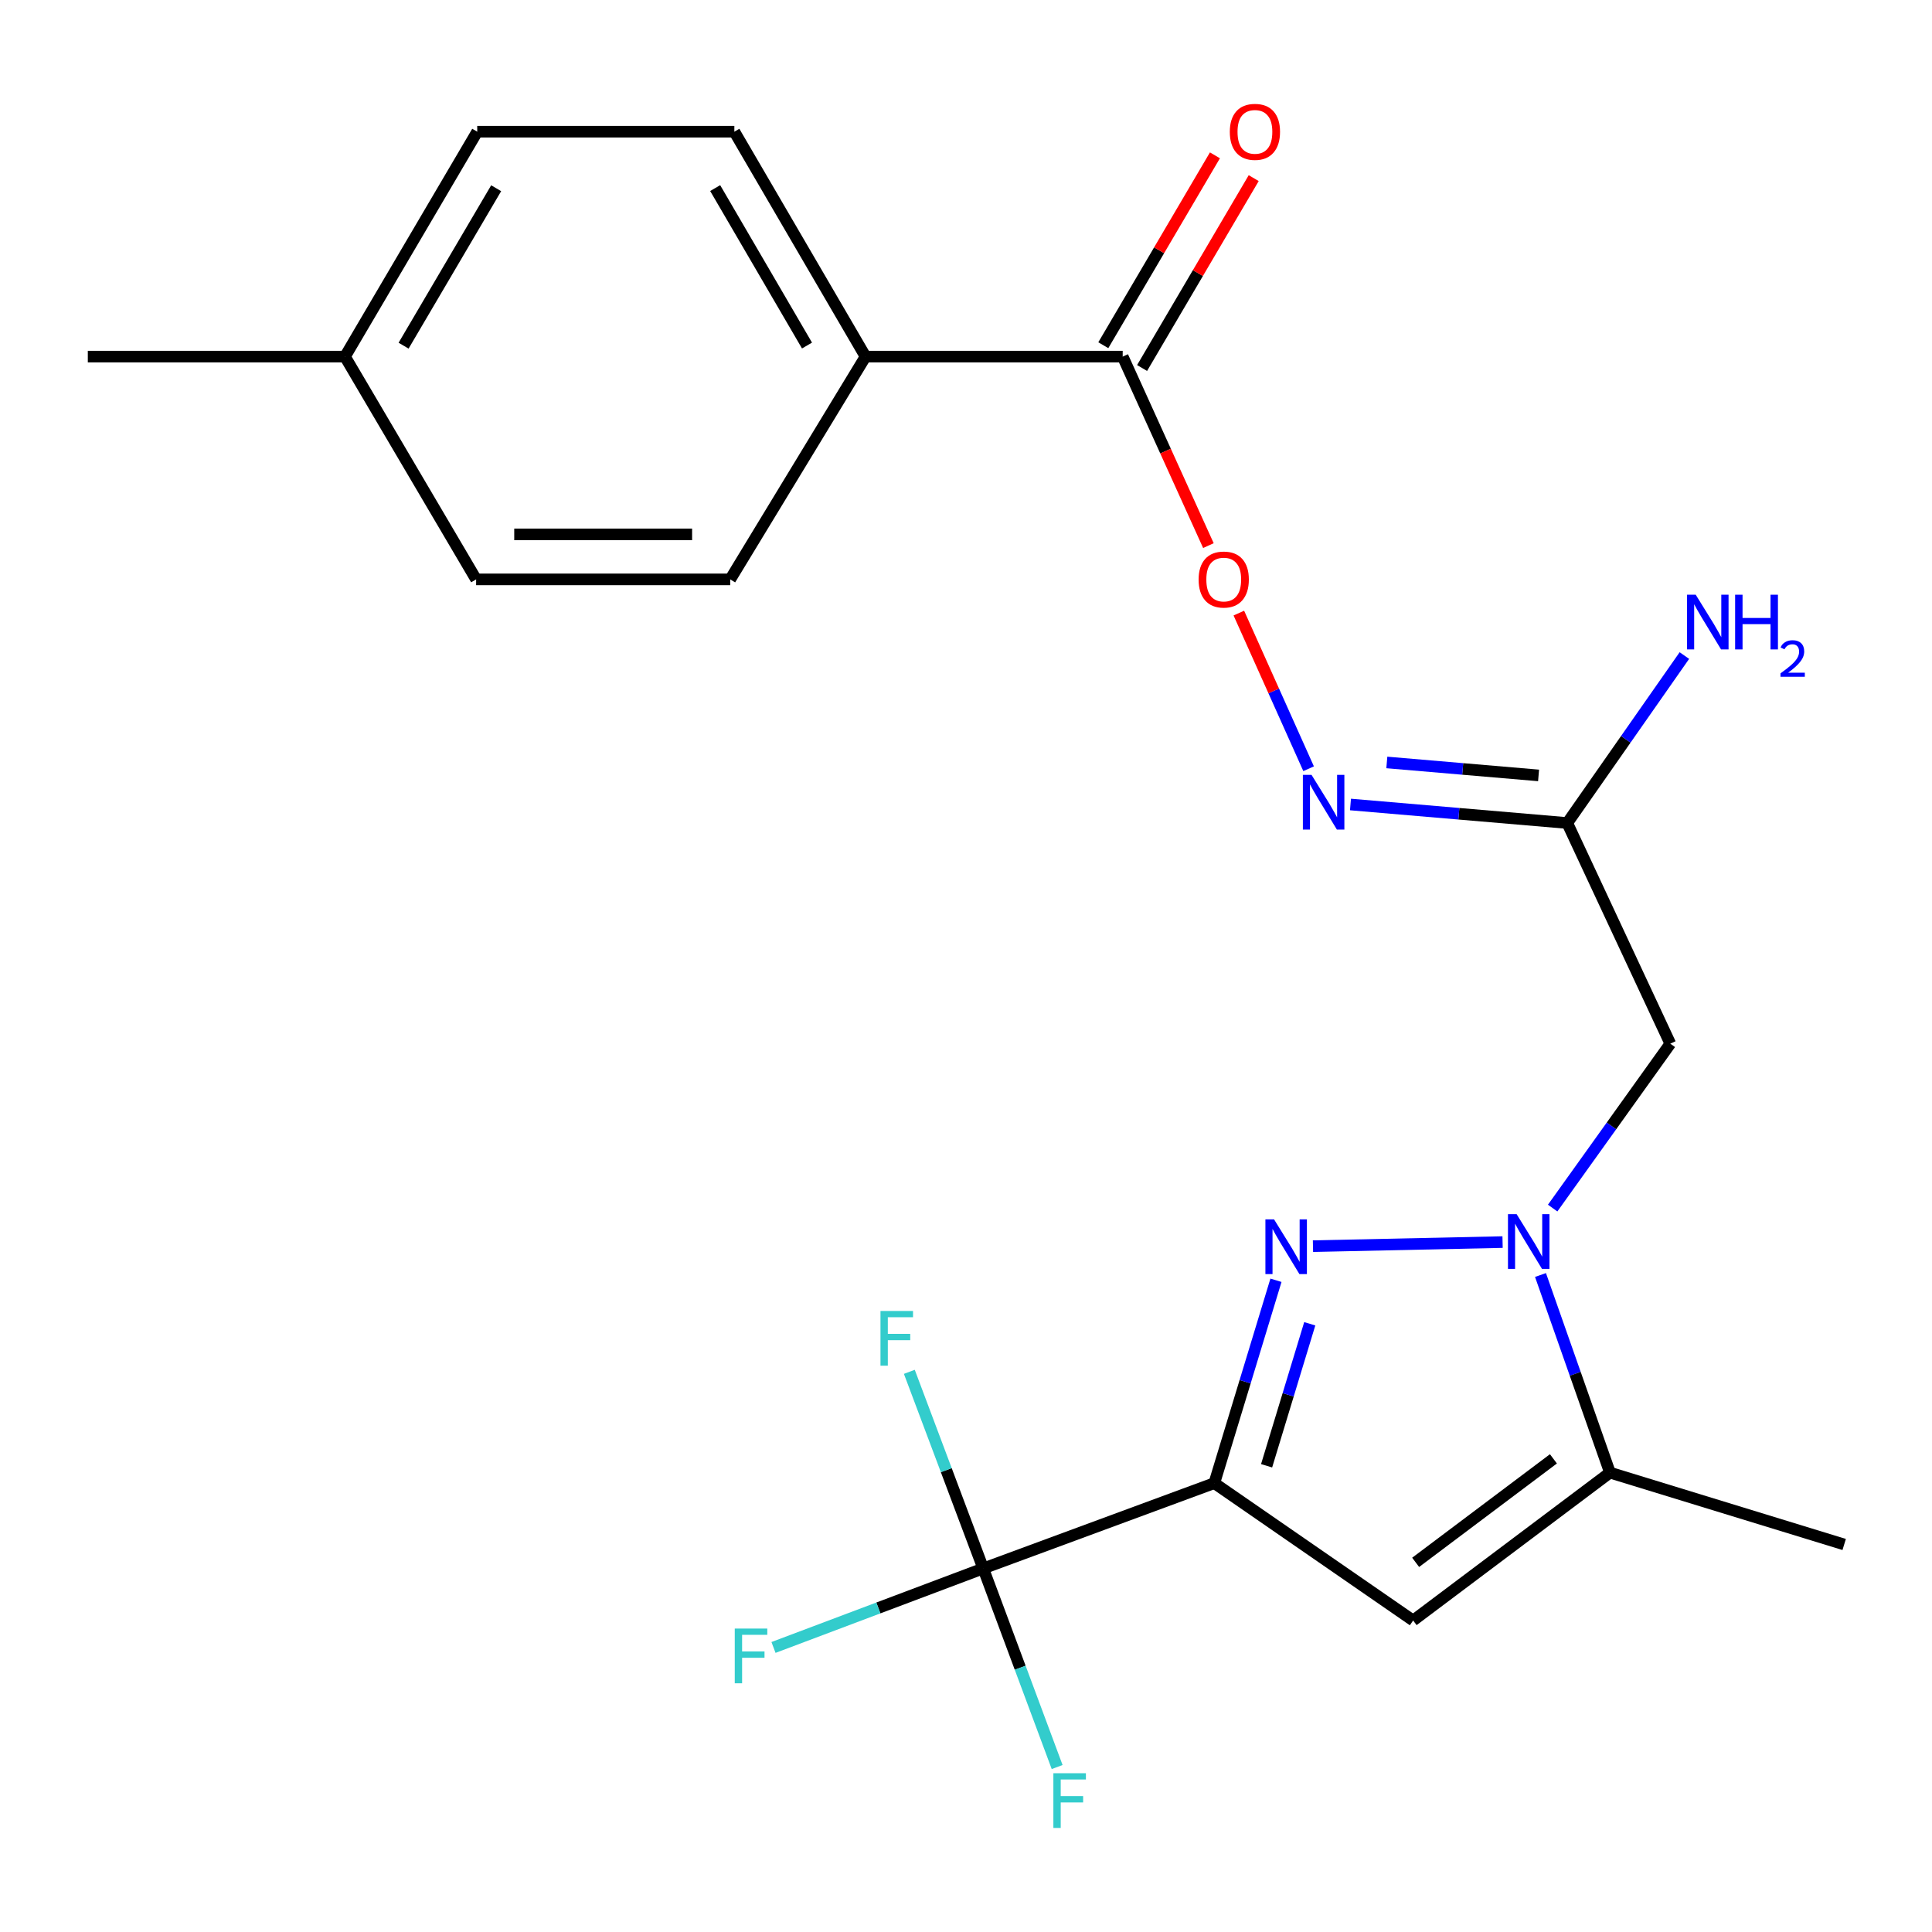 <?xml version='1.0' encoding='iso-8859-1'?>
<svg version='1.1' baseProfile='full'
              xmlns='http://www.w3.org/2000/svg'
                      xmlns:rdkit='http://www.rdkit.org/xml'
                      xmlns:xlink='http://www.w3.org/1999/xlink'
                  xml:space='preserve'
width='1000px' height='1000px' viewBox='0 0 1000 1000'>
<!-- END OF HEADER -->
<rect style='opacity:1.0;fill:#FFFFFF;stroke:none' width='1000' height='1000' x='0' y='0'> </rect>
<path class='bond-0' d='M 628.525,767.665 L 644.482,715.166' style='fill:none;fill-rule:evenodd;stroke:#000000;stroke-width:6px;stroke-linecap:butt;stroke-linejoin:miter;stroke-opacity:1' />
<path class='bond-0' d='M 644.482,715.166 L 660.438,662.667' style='fill:none;fill-rule:evenodd;stroke:#0000FF;stroke-width:6px;stroke-linecap:butt;stroke-linejoin:miter;stroke-opacity:1' />
<path class='bond-0' d='M 655.589,758.686 L 666.759,721.937' style='fill:none;fill-rule:evenodd;stroke:#000000;stroke-width:6px;stroke-linecap:butt;stroke-linejoin:miter;stroke-opacity:1' />
<path class='bond-0' d='M 666.759,721.937 L 677.928,685.188' style='fill:none;fill-rule:evenodd;stroke:#0000FF;stroke-width:6px;stroke-linecap:butt;stroke-linejoin:miter;stroke-opacity:1' />
<path class='bond-2' d='M 628.525,767.665 L 731.438,838.77' style='fill:none;fill-rule:evenodd;stroke:#000000;stroke-width:6px;stroke-linecap:butt;stroke-linejoin:miter;stroke-opacity:1' />
<path class='bond-3' d='M 628.525,767.665 L 508.912,811.826' style='fill:none;fill-rule:evenodd;stroke:#000000;stroke-width:6px;stroke-linecap:butt;stroke-linejoin:miter;stroke-opacity:1' />
<path class='bond-1' d='M 679.593,645.011 L 777.731,642.898' style='fill:none;fill-rule:evenodd;stroke:#0000FF;stroke-width:6px;stroke-linecap:butt;stroke-linejoin:miter;stroke-opacity:1' />
<path class='bond-5' d='M 803.652,625.298 L 834.103,582.755' style='fill:none;fill-rule:evenodd;stroke:#0000FF;stroke-width:6px;stroke-linecap:butt;stroke-linejoin:miter;stroke-opacity:1' />
<path class='bond-5' d='M 834.103,582.755 L 864.555,540.211' style='fill:none;fill-rule:evenodd;stroke:#000000;stroke-width:6px;stroke-linecap:butt;stroke-linejoin:miter;stroke-opacity:1' />
<path class='bond-23' d='M 797.356,659.937 L 815.336,711.084' style='fill:none;fill-rule:evenodd;stroke:#0000FF;stroke-width:6px;stroke-linecap:butt;stroke-linejoin:miter;stroke-opacity:1' />
<path class='bond-23' d='M 815.336,711.084 L 833.316,762.232' style='fill:none;fill-rule:evenodd;stroke:#000000;stroke-width:6px;stroke-linecap:butt;stroke-linejoin:miter;stroke-opacity:1' />
<path class='bond-4' d='M 731.438,838.77 L 833.316,762.232' style='fill:none;fill-rule:evenodd;stroke:#000000;stroke-width:6px;stroke-linecap:butt;stroke-linejoin:miter;stroke-opacity:1' />
<path class='bond-4' d='M 732.734,808.674 L 804.049,755.097' style='fill:none;fill-rule:evenodd;stroke:#000000;stroke-width:6px;stroke-linecap:butt;stroke-linejoin:miter;stroke-opacity:1' />
<path class='bond-12' d='M 508.912,811.826 L 454.637,832.272' style='fill:none;fill-rule:evenodd;stroke:#000000;stroke-width:6px;stroke-linecap:butt;stroke-linejoin:miter;stroke-opacity:1' />
<path class='bond-12' d='M 454.637,832.272 L 400.361,852.718' style='fill:none;fill-rule:evenodd;stroke:#33CCCC;stroke-width:6px;stroke-linecap:butt;stroke-linejoin:miter;stroke-opacity:1' />
<path class='bond-13' d='M 508.912,811.826 L 528.045,863.221' style='fill:none;fill-rule:evenodd;stroke:#000000;stroke-width:6px;stroke-linecap:butt;stroke-linejoin:miter;stroke-opacity:1' />
<path class='bond-13' d='M 528.045,863.221 L 547.178,914.616' style='fill:none;fill-rule:evenodd;stroke:#33CCCC;stroke-width:6px;stroke-linecap:butt;stroke-linejoin:miter;stroke-opacity:1' />
<path class='bond-14' d='M 508.912,811.826 L 489.792,760.942' style='fill:none;fill-rule:evenodd;stroke:#000000;stroke-width:6px;stroke-linecap:butt;stroke-linejoin:miter;stroke-opacity:1' />
<path class='bond-14' d='M 489.792,760.942 L 470.672,710.059' style='fill:none;fill-rule:evenodd;stroke:#33CCCC;stroke-width:6px;stroke-linecap:butt;stroke-linejoin:miter;stroke-opacity:1' />
<path class='bond-21' d='M 833.316,762.232 L 954.545,799.421' style='fill:none;fill-rule:evenodd;stroke:#000000;stroke-width:6px;stroke-linecap:butt;stroke-linejoin:miter;stroke-opacity:1' />
<path class='bond-6' d='M 864.555,540.211 L 811.21,425.992' style='fill:none;fill-rule:evenodd;stroke:#000000;stroke-width:6px;stroke-linecap:butt;stroke-linejoin:miter;stroke-opacity:1' />
<path class='bond-8' d='M 811.21,425.992 L 755.109,421.199' style='fill:none;fill-rule:evenodd;stroke:#000000;stroke-width:6px;stroke-linecap:butt;stroke-linejoin:miter;stroke-opacity:1' />
<path class='bond-8' d='M 755.109,421.199 L 699.008,416.405' style='fill:none;fill-rule:evenodd;stroke:#0000FF;stroke-width:6px;stroke-linecap:butt;stroke-linejoin:miter;stroke-opacity:1' />
<path class='bond-8' d='M 796.362,401.355 L 757.091,398' style='fill:none;fill-rule:evenodd;stroke:#000000;stroke-width:6px;stroke-linecap:butt;stroke-linejoin:miter;stroke-opacity:1' />
<path class='bond-8' d='M 757.091,398 L 717.82,394.644' style='fill:none;fill-rule:evenodd;stroke:#0000FF;stroke-width:6px;stroke-linecap:butt;stroke-linejoin:miter;stroke-opacity:1' />
<path class='bond-17' d='M 811.21,425.992 L 841.522,382.653' style='fill:none;fill-rule:evenodd;stroke:#000000;stroke-width:6px;stroke-linecap:butt;stroke-linejoin:miter;stroke-opacity:1' />
<path class='bond-17' d='M 841.522,382.653 L 871.835,339.313' style='fill:none;fill-rule:evenodd;stroke:#0000FF;stroke-width:6px;stroke-linecap:butt;stroke-linejoin:miter;stroke-opacity:1' />
<path class='bond-7' d='M 581.104,184.581 L 603.288,233.491' style='fill:none;fill-rule:evenodd;stroke:#000000;stroke-width:6px;stroke-linecap:butt;stroke-linejoin:miter;stroke-opacity:1' />
<path class='bond-7' d='M 603.288,233.491 L 625.471,282.401' style='fill:none;fill-rule:evenodd;stroke:#FF0000;stroke-width:6px;stroke-linecap:butt;stroke-linejoin:miter;stroke-opacity:1' />
<path class='bond-10' d='M 581.104,184.581 L 448,184.581' style='fill:none;fill-rule:evenodd;stroke:#000000;stroke-width:6px;stroke-linecap:butt;stroke-linejoin:miter;stroke-opacity:1' />
<path class='bond-11' d='M 591.14,190.481 L 620.029,141.341' style='fill:none;fill-rule:evenodd;stroke:#000000;stroke-width:6px;stroke-linecap:butt;stroke-linejoin:miter;stroke-opacity:1' />
<path class='bond-11' d='M 620.029,141.341 L 648.919,92.2' style='fill:none;fill-rule:evenodd;stroke:#FF0000;stroke-width:6px;stroke-linecap:butt;stroke-linejoin:miter;stroke-opacity:1' />
<path class='bond-11' d='M 571.068,178.681 L 599.957,129.541' style='fill:none;fill-rule:evenodd;stroke:#000000;stroke-width:6px;stroke-linecap:butt;stroke-linejoin:miter;stroke-opacity:1' />
<path class='bond-11' d='M 599.957,129.541 L 628.847,80.4' style='fill:none;fill-rule:evenodd;stroke:#FF0000;stroke-width:6px;stroke-linecap:butt;stroke-linejoin:miter;stroke-opacity:1' />
<path class='bond-9' d='M 677.339,397.898 L 659.281,357.615' style='fill:none;fill-rule:evenodd;stroke:#0000FF;stroke-width:6px;stroke-linecap:butt;stroke-linejoin:miter;stroke-opacity:1' />
<path class='bond-9' d='M 659.281,357.615 L 641.222,317.332' style='fill:none;fill-rule:evenodd;stroke:#FF0000;stroke-width:6px;stroke-linecap:butt;stroke-linejoin:miter;stroke-opacity:1' />
<path class='bond-15' d='M 448,184.581 L 380.103,68.164' style='fill:none;fill-rule:evenodd;stroke:#000000;stroke-width:6px;stroke-linecap:butt;stroke-linejoin:miter;stroke-opacity:1' />
<path class='bond-15' d='M 417.703,178.849 L 370.175,97.357' style='fill:none;fill-rule:evenodd;stroke:#000000;stroke-width:6px;stroke-linecap:butt;stroke-linejoin:miter;stroke-opacity:1' />
<path class='bond-16' d='M 448,184.581 L 377.956,299.886' style='fill:none;fill-rule:evenodd;stroke:#000000;stroke-width:6px;stroke-linecap:butt;stroke-linejoin:miter;stroke-opacity:1' />
<path class='bond-18' d='M 380.103,68.164 L 247.012,68.164' style='fill:none;fill-rule:evenodd;stroke:#000000;stroke-width:6px;stroke-linecap:butt;stroke-linejoin:miter;stroke-opacity:1' />
<path class='bond-19' d='M 377.956,299.886 L 246.443,299.886' style='fill:none;fill-rule:evenodd;stroke:#000000;stroke-width:6px;stroke-linecap:butt;stroke-linejoin:miter;stroke-opacity:1' />
<path class='bond-19' d='M 358.229,276.603 L 266.17,276.603' style='fill:none;fill-rule:evenodd;stroke:#000000;stroke-width:6px;stroke-linecap:butt;stroke-linejoin:miter;stroke-opacity:1' />
<path class='bond-24' d='M 247.012,68.164 L 178.558,184.581' style='fill:none;fill-rule:evenodd;stroke:#000000;stroke-width:6px;stroke-linecap:butt;stroke-linejoin:miter;stroke-opacity:1' />
<path class='bond-24' d='M 256.815,97.428 L 208.897,178.921' style='fill:none;fill-rule:evenodd;stroke:#000000;stroke-width:6px;stroke-linecap:butt;stroke-linejoin:miter;stroke-opacity:1' />
<path class='bond-20' d='M 246.443,299.886 L 178.558,184.581' style='fill:none;fill-rule:evenodd;stroke:#000000;stroke-width:6px;stroke-linecap:butt;stroke-linejoin:miter;stroke-opacity:1' />
<path class='bond-22' d='M 178.558,184.581 L 45.455,184.581' style='fill:none;fill-rule:evenodd;stroke:#000000;stroke-width:6px;stroke-linecap:butt;stroke-linejoin:miter;stroke-opacity:1' />
<path  class='atom-1' d='M 659.454 631.15
L 668.734 646.15
Q 669.654 647.63, 671.134 650.31
Q 672.614 652.99, 672.694 653.15
L 672.694 631.15
L 676.454 631.15
L 676.454 659.47
L 672.574 659.47
L 662.614 643.07
Q 661.454 641.15, 660.214 638.95
Q 659.014 636.75, 658.654 636.07
L 658.654 659.47
L 654.974 659.47
L 654.974 631.15
L 659.454 631.15
' fill='#0000FF'/>
<path  class='atom-2' d='M 785.004 628.446
L 794.284 643.446
Q 795.204 644.926, 796.684 647.606
Q 798.164 650.286, 798.244 650.446
L 798.244 628.446
L 802.004 628.446
L 802.004 656.766
L 798.124 656.766
L 788.164 640.366
Q 787.004 638.446, 785.764 636.246
Q 784.564 634.046, 784.204 633.366
L 784.204 656.766
L 780.524 656.766
L 780.524 628.446
L 785.004 628.446
' fill='#0000FF'/>
<path  class='atom-9' d='M 678.844 401.057
L 688.124 416.057
Q 689.044 417.537, 690.524 420.217
Q 692.004 422.897, 692.084 423.057
L 692.084 401.057
L 695.844 401.057
L 695.844 429.377
L 691.964 429.377
L 682.004 412.977
Q 680.844 411.057, 679.604 408.857
Q 678.404 406.657, 678.044 405.977
L 678.044 429.377
L 674.364 429.377
L 674.364 401.057
L 678.844 401.057
' fill='#0000FF'/>
<path  class='atom-10' d='M 620.401 299.966
Q 620.401 293.166, 623.761 289.366
Q 627.121 285.566, 633.401 285.566
Q 639.681 285.566, 643.041 289.366
Q 646.401 293.166, 646.401 299.966
Q 646.401 306.846, 643.001 310.766
Q 639.601 314.646, 633.401 314.646
Q 627.161 314.646, 623.761 310.766
Q 620.401 306.886, 620.401 299.966
M 633.401 311.446
Q 637.721 311.446, 640.041 308.566
Q 642.401 305.646, 642.401 299.966
Q 642.401 294.406, 640.041 291.606
Q 637.721 288.766, 633.401 288.766
Q 629.081 288.766, 626.721 291.566
Q 624.401 294.366, 624.401 299.966
Q 624.401 305.686, 626.721 308.566
Q 629.081 311.446, 633.401 311.446
' fill='#FF0000'/>
<path  class='atom-12' d='M 636.545 68.244
Q 636.545 61.444, 639.905 57.644
Q 643.265 53.844, 649.545 53.844
Q 655.825 53.844, 659.185 57.644
Q 662.545 61.444, 662.545 68.244
Q 662.545 75.124, 659.145 79.044
Q 655.745 82.924, 649.545 82.924
Q 643.305 82.924, 639.905 79.044
Q 636.545 75.164, 636.545 68.244
M 649.545 79.724
Q 653.865 79.724, 656.185 76.844
Q 658.545 73.924, 658.545 68.244
Q 658.545 62.684, 656.185 59.884
Q 653.865 57.044, 649.545 57.044
Q 645.225 57.044, 642.865 59.844
Q 640.545 62.644, 640.545 68.244
Q 640.545 73.964, 642.865 76.844
Q 645.225 79.724, 649.545 79.724
' fill='#FF0000'/>
<path  class='atom-13' d='M 380.311 842.939
L 397.151 842.939
L 397.151 846.179
L 384.111 846.179
L 384.111 854.779
L 395.711 854.779
L 395.711 858.059
L 384.111 858.059
L 384.111 871.259
L 380.311 871.259
L 380.311 842.939
' fill='#33CCCC'/>
<path  class='atom-14' d='M 545.223 917.821
L 562.063 917.821
L 562.063 921.061
L 549.023 921.061
L 549.023 929.661
L 560.623 929.661
L 560.623 932.941
L 549.023 932.941
L 549.023 946.141
L 545.223 946.141
L 545.223 917.821
' fill='#33CCCC'/>
<path  class='atom-15' d='M 455.736 678.558
L 472.576 678.558
L 472.576 681.798
L 459.536 681.798
L 459.536 690.398
L 471.136 690.398
L 471.136 693.678
L 459.536 693.678
L 459.536 706.878
L 455.736 706.878
L 455.736 678.558
' fill='#33CCCC'/>
<path  class='atom-18' d='M 877.698 307.82
L 886.978 322.82
Q 887.898 324.3, 889.378 326.98
Q 890.858 329.66, 890.938 329.82
L 890.938 307.82
L 894.698 307.82
L 894.698 336.14
L 890.818 336.14
L 880.858 319.74
Q 879.698 317.82, 878.458 315.62
Q 877.258 313.42, 876.898 312.74
L 876.898 336.14
L 873.218 336.14
L 873.218 307.82
L 877.698 307.82
' fill='#0000FF'/>
<path  class='atom-18' d='M 898.098 307.82
L 901.938 307.82
L 901.938 319.86
L 916.418 319.86
L 916.418 307.82
L 920.258 307.82
L 920.258 336.14
L 916.418 336.14
L 916.418 323.06
L 901.938 323.06
L 901.938 336.14
L 898.098 336.14
L 898.098 307.82
' fill='#0000FF'/>
<path  class='atom-18' d='M 921.63 335.146
Q 922.317 333.378, 923.954 332.401
Q 925.59 331.398, 927.861 331.398
Q 930.686 331.398, 932.27 332.929
Q 933.854 334.46, 933.854 337.179
Q 933.854 339.951, 931.794 342.538
Q 929.762 345.126, 925.538 348.188
L 934.17 348.188
L 934.17 350.3
L 921.578 350.3
L 921.578 348.531
Q 925.062 346.05, 927.122 344.202
Q 929.207 342.354, 930.21 340.69
Q 931.214 339.027, 931.214 337.311
Q 931.214 335.516, 930.316 334.513
Q 929.418 333.51, 927.861 333.51
Q 926.356 333.51, 925.353 334.117
Q 924.35 334.724, 923.637 336.07
L 921.63 335.146
' fill='#0000FF'/>
</svg>
